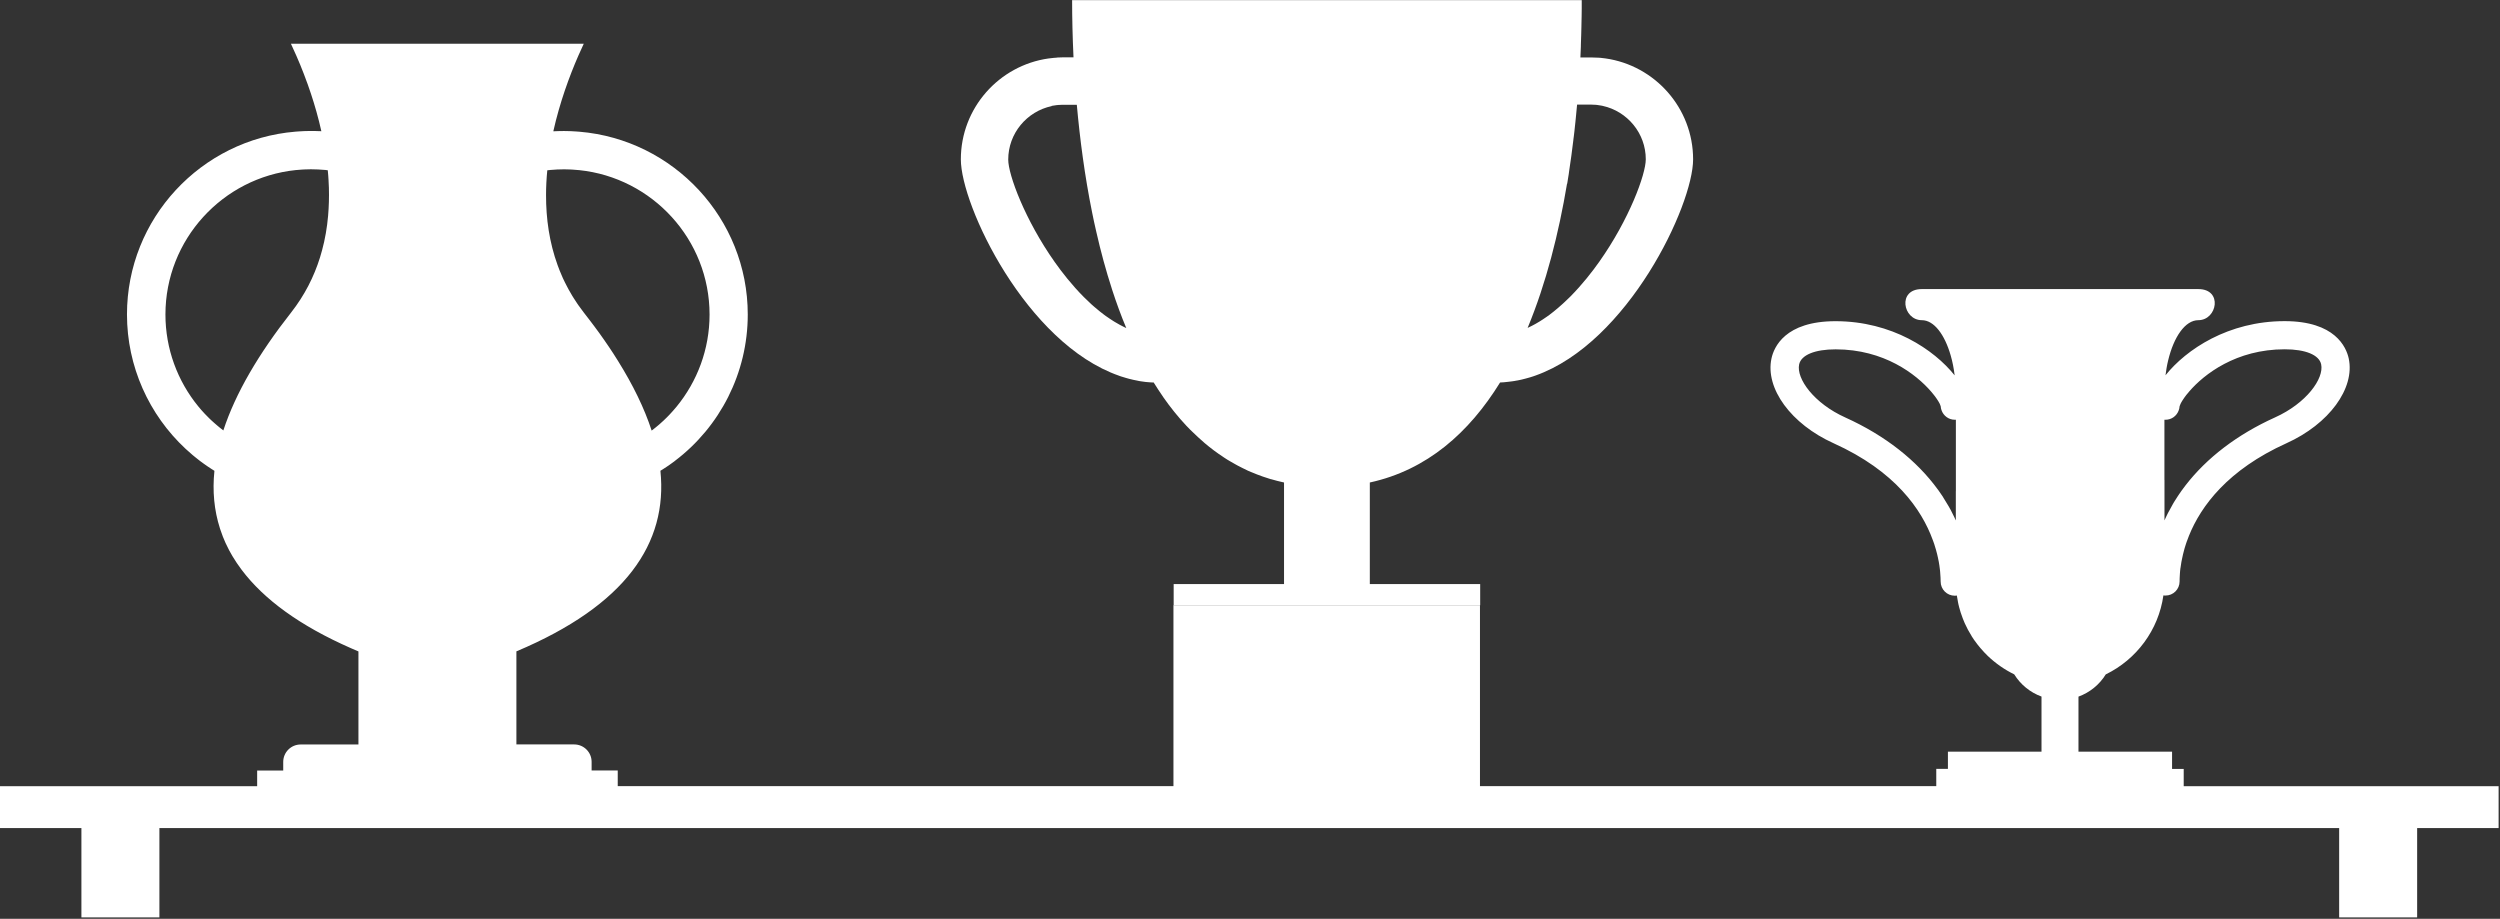 <?xml version="1.0" encoding="UTF-8"?> <svg xmlns="http://www.w3.org/2000/svg" width="468" height="172" viewBox="0 0 468 172" fill="none"><rect x="0" y="0" width="468" height="172" fill="#333333" stroke="none"/><g clip-path="url(#clip0_982_1234)"><path d="M209.5 70.343C209.59 70.373 209.68 70.413 209.78 70.443C209.84 70.463 209.91 70.483 209.97 70.503C210.05 70.523 210.12 70.553 210.2 70.573C210.22 70.573 210.25 70.593 210.27 70.593C210.43 70.643 210.6 70.693 210.76 70.743C210.95 70.793 211.14 70.843 211.33 70.903C211.4 70.923 211.46 70.933 211.53 70.953C211.65 70.983 211.76 71.003 211.87 71.033C211.96 71.053 212.06 71.073 212.15 71.103C212.18 71.103 212.22 71.123 212.25 71.123C212.33 71.143 212.42 71.163 212.5 71.173C212.63 71.203 212.77 71.233 212.9 71.253C212.93 71.253 212.95 71.263 212.98 71.273C213.07 71.293 213.17 71.313 213.27 71.333C213.4 71.353 213.53 71.373 213.66 71.393C213.73 71.403 213.8 71.413 213.88 71.423C213.93 71.423 213.97 71.433 214.02 71.443C214.17 71.463 214.31 71.483 214.46 71.503C214.57 71.513 214.69 71.523 214.8 71.533C214.85 71.533 214.89 71.543 214.94 71.543C215.06 71.553 215.18 71.573 215.3 71.573C215.47 71.583 215.65 71.593 215.82 71.603H215.97C216.55 72.543 217.16 73.463 217.78 74.363C217.78 74.363 217.78 74.363 217.78 74.373C219.11 76.273 220.54 78.053 222.08 79.693C222.1 79.713 222.11 79.733 222.13 79.743C222.14 79.753 222.15 79.773 222.17 79.783C222.36 79.983 222.55 80.183 222.75 80.383C222.78 80.413 222.8 80.433 222.83 80.463C222.92 80.553 223.01 80.643 223.1 80.723C223.85 81.463 224.62 82.173 225.41 82.853C225.44 82.883 225.48 82.913 225.51 82.943C226.63 83.893 227.81 84.773 229.03 85.573C229.05 85.583 229.06 85.593 229.07 85.603C229.3 85.753 229.52 85.893 229.75 86.043C229.8 86.073 229.86 86.113 229.92 86.143C230.05 86.223 230.17 86.303 230.31 86.373C230.35 86.403 230.4 86.433 230.45 86.453C230.68 86.583 230.91 86.723 231.15 86.853C231.21 86.883 231.26 86.913 231.31 86.943C231.47 87.033 231.63 87.123 231.8 87.213C231.82 87.223 231.85 87.233 231.87 87.243C232.06 87.343 232.26 87.443 232.45 87.543C232.52 87.573 232.59 87.613 232.65 87.643C232.89 87.763 233.13 87.873 233.37 87.993C233.45 88.033 233.53 88.073 233.61 88.113C233.81 88.203 234.01 88.293 234.21 88.373C234.21 88.373 234.22 88.373 234.23 88.373C234.93 88.673 235.65 88.953 236.37 89.203C236.47 89.233 236.57 89.273 236.67 89.303C236.91 89.383 237.14 89.463 237.38 89.533C237.43 89.553 237.5 89.563 237.55 89.593C237.67 89.633 237.79 89.663 237.91 89.703C237.92 89.703 237.93 89.703 237.94 89.703C238.73 89.933 239.54 90.143 240.37 90.323V109.343H219.71V113.303H277.09V109.343H256.43V90.323C267.13 87.993 275.02 80.993 280.82 71.593H280.98C281.15 71.593 281.32 71.573 281.5 71.563C281.62 71.553 281.74 71.543 281.87 71.523C281.9 71.523 281.94 71.523 281.97 71.513C282.09 71.503 282.21 71.493 282.34 71.473C282.59 71.443 282.84 71.413 283.09 71.383C283.13 71.383 283.17 71.363 283.21 71.363C283.32 71.343 283.43 71.333 283.55 71.313C283.62 71.303 283.68 71.283 283.75 71.273C283.85 71.253 283.94 71.233 284.04 71.223H284.07C284.55 71.133 285.03 71.023 285.5 70.893C285.53 70.893 285.56 70.873 285.58 70.873C285.81 70.813 286.03 70.743 286.26 70.683C286.35 70.653 286.45 70.633 286.54 70.603C286.58 70.593 286.62 70.583 286.66 70.563C286.69 70.553 286.73 70.543 286.76 70.533C286.85 70.503 286.95 70.473 287.04 70.443C287.18 70.403 287.31 70.353 287.44 70.303C304.78 64.153 316.95 38.433 316.95 29.833C316.95 20.223 309.79 12.243 300.52 10.933H300.5C300.5 10.933 300.4 10.913 300.34 10.913C300.12 10.883 299.9 10.853 299.68 10.833H299.67C299.67 10.833 299.6 10.833 299.57 10.823C299.42 10.813 299.27 10.803 299.12 10.793C299.08 10.793 299.04 10.793 299 10.793C298.61 10.773 298.23 10.753 297.84 10.753H295.85C295.87 10.293 295.89 9.833 295.91 9.373C295.92 9.133 295.93 8.893 295.94 8.663C295.94 8.583 295.94 8.513 295.94 8.433C295.96 7.993 295.97 7.573 295.98 7.143C295.98 6.963 295.99 6.783 296 6.603C296.02 6.063 296.03 5.533 296.04 5.003C296.04 4.663 296.05 4.323 296.06 3.983C296.06 3.693 296.07 3.413 296.08 3.133C296.08 2.603 296.09 2.083 296.1 1.563C296.1 1.043 296.1 0.533 296.1 0.023H200.7C200.7 3.293 200.78 6.893 200.96 10.733H198.97C198.59 10.733 198.21 10.753 197.84 10.773L197.86 10.793C197.81 10.793 197.74 10.793 197.69 10.803C197.55 10.813 197.41 10.823 197.28 10.833C197.25 10.833 197.21 10.833 197.18 10.843C196.95 10.863 196.72 10.893 196.49 10.923C196.44 10.923 196.38 10.933 196.32 10.943H196.29C187.02 12.253 179.87 20.223 179.87 29.833C179.87 38.453 192.09 64.283 209.51 70.343H209.5ZM293.38 34.393C293.38 34.393 293.39 34.303 293.4 34.263C293.45 33.973 293.49 33.673 293.54 33.383C293.59 33.113 293.63 32.853 293.67 32.583C293.67 32.533 293.69 32.483 293.69 32.423C293.71 32.293 293.73 32.173 293.74 32.043C294.03 30.123 294.3 28.213 294.52 26.313C294.53 26.223 294.54 26.123 294.55 26.033C294.57 25.883 294.58 25.733 294.61 25.583C294.63 25.443 294.64 25.303 294.66 25.173C294.69 24.913 294.72 24.653 294.75 24.403C294.77 24.273 294.78 24.143 294.79 24.003C294.83 23.633 294.87 23.263 294.91 22.893C294.94 22.593 294.97 22.283 295 21.993C295.08 21.183 295.16 20.383 295.23 19.583H297.88C298.17 19.583 298.46 19.603 298.75 19.623C298.79 19.623 298.83 19.623 298.87 19.633C298.9 19.633 298.93 19.633 298.96 19.643C299.24 19.673 299.51 19.713 299.79 19.773C299.87 19.793 299.95 19.803 300.03 19.823C304.63 20.833 308.09 24.933 308.09 29.823C308.09 32.633 304.99 41.073 299.38 49.003C298.04 50.903 296.19 53.273 293.96 55.523C293.86 55.623 293.77 55.713 293.66 55.813C293.42 56.053 293.17 56.293 292.92 56.523C292.79 56.643 292.67 56.763 292.54 56.873C292.26 57.123 291.98 57.373 291.69 57.623C291.41 57.863 291.14 58.093 290.86 58.313C290.82 58.353 290.77 58.383 290.72 58.423C290.55 58.553 290.38 58.683 290.2 58.823C290.19 58.833 290.18 58.843 290.17 58.853C290.13 58.883 290.09 58.913 290.05 58.943C289.89 59.063 289.73 59.183 289.56 59.293C289.52 59.323 289.48 59.353 289.44 59.373C289.26 59.493 289.09 59.613 288.91 59.733C288.86 59.763 288.81 59.803 288.76 59.833C288.58 59.953 288.4 60.063 288.21 60.183C288.17 60.203 288.13 60.233 288.09 60.253C287.91 60.363 287.72 60.473 287.53 60.583C287.48 60.613 287.43 60.633 287.39 60.663C287.19 60.773 286.99 60.883 286.79 60.983C286.75 61.003 286.71 61.023 286.67 61.043C286.44 61.163 286.21 61.273 285.97 61.383C289.45 53.003 291.8 43.643 293.35 34.383L293.38 34.393ZM196.85 19.833C196.91 19.823 196.98 19.813 197.04 19.793C197.3 19.743 197.58 19.703 197.85 19.673H197.94C197.94 19.673 198.02 19.653 198.06 19.653C198.35 19.623 198.63 19.613 198.93 19.613H201.58C202.16 26.083 203.06 32.913 204.43 39.703C204.67 40.933 204.94 42.143 205.22 43.363C206.05 47.033 207.03 50.643 208.17 54.163C208.17 54.163 208.17 54.193 208.18 54.203C208.98 56.663 209.86 59.083 210.84 61.413C210.7 61.343 210.56 61.283 210.42 61.213C209.88 60.953 209.35 60.663 208.84 60.353C208.76 60.303 208.68 60.263 208.6 60.213C208.55 60.183 208.5 60.143 208.44 60.113C208.21 59.973 207.99 59.823 207.76 59.673C207.68 59.623 207.6 59.573 207.53 59.513C207.39 59.413 207.24 59.313 207.09 59.213C207.07 59.203 207.06 59.193 207.04 59.183C206.91 59.093 206.78 58.993 206.65 58.893C206.38 58.693 206.11 58.483 205.85 58.273C205.8 58.233 205.76 58.203 205.72 58.163C205.52 57.993 205.31 57.823 205.11 57.653C205.03 57.583 204.96 57.523 204.88 57.463C204.75 57.343 204.62 57.233 204.48 57.113C204.45 57.093 204.42 57.063 204.39 57.033C204.37 57.013 204.35 56.993 204.32 56.973C203.83 56.523 203.35 56.063 202.9 55.613C200.66 53.363 198.8 50.973 197.45 49.063C191.85 41.133 188.74 32.683 188.74 29.883C188.74 24.963 192.23 20.853 196.87 19.863L196.85 19.833Z" fill="white"></path><path d="M408.79 147.167V143.947H406.61V140.717H389.09V130.408C391.23 129.628 393.03 128.147 394.2 126.247C399.92 123.467 404.07 117.977 404.99 111.457C405.04 111.467 405.1 111.478 405.16 111.478C405.23 111.478 405.29 111.487 405.35 111.487H405.38C406.84 111.487 408.02 110.307 408.02 108.847C408.02 108.487 408.03 108.047 408.07 107.527V107.487C408.08 107.317 408.1 107.137 408.11 106.957V106.938C408.13 106.767 408.15 106.577 408.17 106.387C408.17 106.357 408.18 106.337 408.19 106.307C408.23 105.957 408.29 105.577 408.36 105.188C408.38 105.068 408.4 104.957 408.43 104.847C408.44 104.787 408.46 104.707 408.47 104.647C408.58 104.067 408.73 103.457 408.91 102.807C408.93 102.757 408.94 102.708 408.95 102.658C409 102.488 409.06 102.317 409.11 102.137C409.14 102.027 409.18 101.908 409.22 101.798C409.27 101.648 409.32 101.497 409.37 101.357C409.41 101.247 409.45 101.148 409.49 101.048C409.58 100.788 409.67 100.537 409.78 100.277C412.01 94.757 417.01 87.948 428.04 82.968C435.99 79.377 440.89 72.707 439.68 67.097C439.22 64.998 437.14 60.117 427.68 60.117C417.13 60.117 409.25 65.418 405.38 70.257C405.38 70.257 405.38 70.218 405.39 70.207C405.44 69.808 405.49 69.418 405.56 69.037C405.57 68.957 405.59 68.877 405.6 68.797C405.68 68.347 405.77 67.888 405.88 67.457C406.93 63.078 409.06 59.938 411.53 59.938C415.06 59.938 416.16 54.117 411.53 54.117H359.76C355.13 54.117 356.23 59.938 359.76 59.938C362.05 59.938 364.04 62.627 365.16 66.507C365.5 67.668 365.75 68.938 365.91 70.267C362.05 65.438 354.16 60.127 343.61 60.127C334.14 60.127 332.07 65.007 331.62 67.108C330.41 72.718 335.3 79.397 343.25 82.978C354.82 88.198 359.75 95.418 361.81 101.077C361.84 101.157 361.87 101.237 361.9 101.317C361.96 101.497 362.02 101.677 362.09 101.847C362.12 101.937 362.15 102.028 362.17 102.118C362.22 102.278 362.27 102.427 362.31 102.577C362.33 102.647 362.36 102.728 362.38 102.798C362.4 102.858 362.41 102.918 362.43 102.978C362.48 103.158 362.53 103.337 362.57 103.507C362.59 103.577 362.6 103.628 362.62 103.688C362.66 103.868 362.71 104.047 362.74 104.217C362.75 104.257 362.76 104.297 362.77 104.337C362.8 104.477 362.83 104.607 362.85 104.737C362.87 104.787 362.88 104.827 362.88 104.877C362.9 104.977 362.92 105.067 362.94 105.167C362.98 105.397 363.01 105.617 363.05 105.847C363.09 106.087 363.11 106.307 363.14 106.537C363.15 106.657 363.17 106.767 363.18 106.877C363.19 106.967 363.2 107.047 363.2 107.137C363.26 107.827 363.29 108.417 363.29 108.877C363.29 110.327 364.47 111.517 365.93 111.517H365.95C366.02 111.517 366.08 111.517 366.15 111.507C366.21 111.507 366.27 111.488 366.32 111.478C366.38 111.898 366.46 112.317 366.54 112.737C366.56 112.837 366.58 112.927 366.6 113.027V113.048C366.65 113.268 366.7 113.487 366.76 113.697C366.93 114.337 367.12 114.967 367.36 115.567C367.37 115.607 367.38 115.648 367.4 115.688C367.5 115.958 367.61 116.218 367.72 116.478C367.74 116.538 367.77 116.587 367.79 116.637V116.647C368.17 117.487 368.59 118.287 369.08 119.057C369.09 119.087 369.11 119.107 369.12 119.137C369.28 119.387 369.44 119.627 369.61 119.877C369.63 119.887 369.64 119.907 369.65 119.917C369.83 120.187 370.02 120.427 370.21 120.677C370.4 120.917 370.59 121.157 370.8 121.397H370.81C371.01 121.647 371.22 121.877 371.44 122.107C371.67 122.347 371.89 122.578 372.12 122.798C373.57 124.178 375.23 125.347 377.06 126.237C378.24 128.137 380.03 129.617 382.17 130.397V140.708H364.65V143.938H362.47V147.167H277.05V113.298H219.67V147.167H115.64V144.227H110.75V142.617C110.75 140.807 109.28 139.357 107.48 139.357H96.67V121.927H96.69C117.1 113.327 125.03 101.737 123.63 88.127C123.78 88.037 123.92 87.948 124.07 87.858C124.31 87.707 124.55 87.547 124.79 87.388C124.93 87.297 125.07 87.207 125.21 87.108C125.39 86.978 125.56 86.847 125.75 86.718C125.93 86.588 126.11 86.468 126.29 86.328C126.3 86.317 126.31 86.308 126.32 86.297C126.33 86.297 126.34 86.287 126.34 86.278C134.77 79.907 139.98 69.838 139.98 58.877C139.98 40.907 126.09 26.137 108.47 24.657C108.24 24.637 108.02 24.617 107.79 24.608C107.55 24.587 107.32 24.578 107.08 24.567C106.94 24.567 106.81 24.547 106.67 24.547H106.61C106.27 24.538 105.92 24.527 105.58 24.527C105.29 24.527 105 24.527 104.72 24.538C104.51 24.538 104.29 24.547 104.08 24.558C104.02 24.558 103.96 24.558 103.91 24.567C103.87 24.567 103.82 24.567 103.78 24.567C103.71 24.567 103.65 24.567 103.58 24.578C104.79 19.168 106.59 14.268 108.26 10.438C108.61 9.637 108.95 8.887 109.28 8.188H54.46C54.79 8.887 55.13 9.637 55.48 10.438C55.68 10.908 55.9 11.398 56.1 11.898C56.14 11.998 56.18 12.098 56.23 12.207C56.66 13.258 57.09 14.367 57.51 15.537C57.53 15.598 57.55 15.658 57.58 15.717C57.8 16.317 58.01 16.918 58.21 17.547C58.94 19.747 59.61 22.098 60.16 24.567C60.11 24.567 60.05 24.567 59.99 24.558C59.92 24.558 59.86 24.558 59.8 24.547H59.82C59.76 24.547 59.71 24.547 59.65 24.547C59.44 24.538 59.25 24.527 59.04 24.527C58.75 24.527 58.46 24.517 58.18 24.517C57.84 24.517 57.49 24.517 57.15 24.538H57.09C56.95 24.538 56.82 24.558 56.68 24.558C56.44 24.567 56.2 24.587 55.97 24.598C55.74 24.617 55.52 24.628 55.28 24.648C37.66 26.117 23.77 40.898 23.77 58.867C23.77 68.618 27.9 77.647 34.73 84.007C34.78 84.058 34.84 84.108 34.9 84.157C35.19 84.427 35.49 84.688 35.78 84.938C35.87 85.017 35.96 85.088 36.05 85.177C36.1 85.218 36.16 85.257 36.21 85.308C36.37 85.438 36.53 85.567 36.69 85.698C36.71 85.718 36.72 85.728 36.74 85.737C36.85 85.828 36.97 85.918 37.08 86.007C37.22 86.108 37.35 86.228 37.49 86.328C37.6 86.407 37.71 86.487 37.82 86.567C37.94 86.647 38.05 86.737 38.16 86.817C38.23 86.858 38.29 86.907 38.36 86.957C38.48 87.047 38.6 87.127 38.72 87.207C38.77 87.248 38.83 87.287 38.89 87.328C39.08 87.457 39.27 87.578 39.47 87.707C39.47 87.707 39.49 87.718 39.49 87.728C39.51 87.748 39.53 87.757 39.56 87.767C39.57 87.778 39.59 87.787 39.6 87.797C39.68 87.847 39.77 87.897 39.86 87.957C39.95 88.017 40.05 88.078 40.14 88.138C39.75 91.897 40.08 95.507 41.18 98.938C41.21 99.047 41.25 99.147 41.29 99.257C41.39 99.567 41.5 99.868 41.62 100.177C41.66 100.267 41.69 100.367 41.72 100.457C42.03 101.257 42.39 102.037 42.8 102.817C42.84 102.887 42.88 102.957 42.91 103.037C43.1 103.387 43.29 103.737 43.5 104.087C43.52 104.127 43.54 104.167 43.57 104.197C44.05 104.997 44.57 105.778 45.15 106.548C45.18 106.588 45.2 106.618 45.23 106.658C49.38 112.178 56.08 117.117 65.71 121.347C66.16 121.547 66.61 121.748 67.08 121.938H67.1V139.367H56.29C54.48 139.367 53.02 140.828 53.02 142.628V144.238H48.14V147.177H0V155.018H15.24V171.738H29.84V155.018H437.89V171.738H452.49V155.018H467.74V147.177H408.79V147.167ZM405.18 78.578H405.38C406.5 78.578 407.45 77.877 407.83 76.888C407.94 76.618 408 76.347 408.02 76.047C408.05 75.927 408.11 75.778 408.2 75.597C408.23 75.528 408.26 75.468 408.3 75.397C408.34 75.328 408.38 75.257 408.42 75.188C408.46 75.108 408.51 75.028 408.56 74.957C408.66 74.797 408.77 74.627 408.9 74.448C409.02 74.278 409.16 74.097 409.3 73.907C409.31 73.897 409.32 73.877 409.34 73.868C409.49 73.677 409.65 73.487 409.82 73.287C412.61 70.047 418.61 65.388 427.69 65.388C431.59 65.388 434.14 66.438 434.52 68.198C435.09 70.858 431.76 75.498 425.87 78.147C418.79 81.347 413.11 85.718 409.15 90.838C409.14 90.847 409.13 90.858 409.13 90.868C409.13 90.877 409.11 90.868 409.11 90.888C408.96 91.088 408.81 91.278 408.67 91.478C408.61 91.547 408.56 91.627 408.51 91.698C408.47 91.748 408.42 91.808 408.38 91.868C408.36 91.897 408.35 91.927 408.32 91.957C408.19 92.157 408.05 92.358 407.91 92.547C407.89 92.588 407.86 92.638 407.83 92.677C407.83 92.677 407.82 92.688 407.81 92.698C407.76 92.778 407.71 92.858 407.65 92.938C407.53 93.118 407.42 93.297 407.3 93.487C407.25 93.558 407.2 93.647 407.15 93.718C407.07 93.847 407 93.968 406.92 94.088C406.88 94.168 406.83 94.237 406.79 94.317C406.79 94.317 406.79 94.328 406.78 94.328C406.78 94.338 406.77 94.347 406.77 94.347C406.47 94.868 406.18 95.397 405.91 95.918C405.9 95.957 405.87 95.987 405.85 96.028C405.83 96.067 405.81 96.108 405.79 96.147C405.72 96.287 405.66 96.418 405.59 96.558C405.59 96.558 405.57 96.578 405.57 96.597C405.48 96.787 405.39 96.987 405.3 97.177C405.3 97.198 405.28 97.228 405.27 97.248C405.24 97.297 405.22 97.358 405.19 97.418V89.838H405.18V78.578ZM366.14 91.948H366.13V97.418C366.11 97.388 366.1 97.358 366.08 97.328C366.03 97.198 365.97 97.078 365.91 96.948C365.87 96.858 365.82 96.767 365.78 96.677C365.67 96.448 365.56 96.228 365.44 95.998C365.42 95.938 365.39 95.877 365.35 95.817C365.29 95.698 365.22 95.567 365.16 95.438C365.14 95.427 365.13 95.407 365.13 95.388C365.08 95.297 365.02 95.198 364.97 95.108C364.94 95.047 364.91 94.987 364.88 94.938C364.83 94.847 364.77 94.757 364.72 94.668C364.41 94.127 364.08 93.588 363.73 93.047C363.73 93.017 363.7 92.998 363.69 92.968C363.66 92.918 363.62 92.868 363.58 92.808C363.33 92.438 363.08 92.078 362.82 91.707C362.82 91.698 362.8 91.688 362.8 91.688C358.82 86.207 352.91 81.528 345.45 78.157C339.56 75.507 336.23 70.868 336.8 68.207C337.19 66.448 339.74 65.397 343.63 65.397C352.72 65.397 358.71 70.067 361.5 73.297C361.65 73.478 361.8 73.647 361.93 73.817C362.01 73.918 362.1 74.028 362.17 74.127C362.2 74.157 362.21 74.188 362.24 74.207C362.3 74.287 362.36 74.377 362.41 74.448C362.45 74.507 362.49 74.558 362.53 74.618C362.56 74.668 362.6 74.718 362.63 74.767C362.72 74.897 362.8 75.028 362.87 75.138C362.93 75.237 362.98 75.328 363.02 75.407C363.06 75.478 363.09 75.537 363.13 75.608C363.21 75.787 363.27 75.938 363.3 76.058C363.31 76.308 363.37 76.558 363.45 76.787C363.81 77.828 364.78 78.578 365.95 78.578H366.14V91.948ZM102.43 31.887C102.51 31.867 102.59 31.858 102.67 31.858C102.79 31.848 102.92 31.828 103.04 31.817C103.89 31.738 104.74 31.698 105.61 31.698C105.99 31.698 106.37 31.707 106.75 31.727C106.93 31.727 107.12 31.747 107.29 31.758C107.57 31.777 107.85 31.797 108.13 31.828C108.23 31.837 108.32 31.848 108.42 31.848C122.11 33.258 132.83 44.847 132.83 58.888C132.83 65.347 130.54 71.407 126.62 76.168C126.2 76.677 125.76 77.168 125.31 77.647C125.15 77.817 124.99 77.978 124.82 78.147C124.61 78.358 124.38 78.567 124.16 78.787C124.14 78.808 124.12 78.817 124.1 78.838C123.9 79.028 123.69 79.218 123.48 79.397C123.43 79.438 123.38 79.478 123.33 79.528C123.14 79.698 122.94 79.858 122.74 80.017C122.49 80.218 122.24 80.418 121.99 80.608C120.62 76.407 118.49 72.058 115.7 67.578C115.45 67.168 115.19 66.757 114.92 66.347C114.9 66.328 114.89 66.308 114.88 66.278C114.63 65.897 114.38 65.507 114.12 65.127C114.09 65.078 114.05 65.028 114.02 64.978C113.78 64.627 113.54 64.278 113.3 63.928C113.24 63.847 113.18 63.758 113.13 63.678C112.91 63.358 112.68 63.038 112.45 62.718C112.37 62.608 112.29 62.498 112.21 62.377C112 62.087 111.79 61.797 111.57 61.508C111.47 61.367 111.37 61.227 111.26 61.087C111.06 60.818 110.85 60.538 110.64 60.267C110.52 60.117 110.41 59.968 110.29 59.807C109.97 59.388 109.64 58.958 109.31 58.538C108.97 58.108 108.65 57.667 108.34 57.227C108.24 57.087 108.15 56.947 108.05 56.807C107.83 56.487 107.63 56.178 107.43 55.858C107.33 55.708 107.23 55.557 107.14 55.398C106.89 54.987 106.65 54.578 106.43 54.167C106.31 53.938 106.19 53.718 106.08 53.498C105.97 53.288 105.86 53.078 105.76 52.877C105.63 52.608 105.5 52.337 105.37 52.068C105.3 51.928 105.25 51.788 105.19 51.648C104.9 50.987 104.63 50.328 104.39 49.657C102.83 45.367 102.21 40.917 102.22 36.517C102.22 34.968 102.3 33.428 102.45 31.918L102.43 31.887ZM61.42 40.407C61.23 42.587 60.86 44.758 60.28 46.898C60.28 46.917 60.27 46.938 60.26 46.958C60.14 47.377 60.02 47.797 59.9 48.208C58.78 51.788 57.04 55.258 54.5 58.498C48.43 66.218 44.08 73.618 41.81 80.578C41.56 80.388 41.31 80.188 41.06 79.987C40.91 79.868 40.76 79.748 40.62 79.618C40.45 79.478 40.28 79.328 40.11 79.177C39.94 79.028 39.78 78.877 39.61 78.728C39.48 78.618 39.37 78.498 39.25 78.388C39.17 78.308 39.09 78.228 39.01 78.147C38.98 78.118 38.96 78.088 38.93 78.067C38.74 77.888 38.55 77.688 38.37 77.498C38.33 77.457 38.29 77.407 38.25 77.368C38.08 77.177 37.91 76.987 37.74 76.808C37.71 76.778 37.69 76.757 37.66 76.718C37.47 76.498 37.29 76.278 37.11 76.067C33.23 71.328 30.97 65.297 30.97 58.877C30.97 44.837 41.69 33.248 55.38 31.837C55.47 31.837 55.56 31.817 55.65 31.817C55.93 31.788 56.22 31.767 56.51 31.747C56.69 31.738 56.87 31.727 57.06 31.718C57.44 31.698 57.81 31.688 58.19 31.688C59.1 31.688 60 31.738 60.89 31.817C60.89 31.817 60.91 31.817 60.92 31.817C61.06 31.837 61.21 31.858 61.36 31.878C61.42 32.528 61.48 33.178 61.51 33.828V33.898C61.53 34.307 61.55 34.727 61.57 35.148V35.197C61.62 36.917 61.57 38.657 61.42 40.398V40.407Z" fill="white"></path></g><defs><clipPath id="clip0_982_1234"><rect width="467.74" height="171.73" fill="white"></rect></clipPath></defs></svg> 